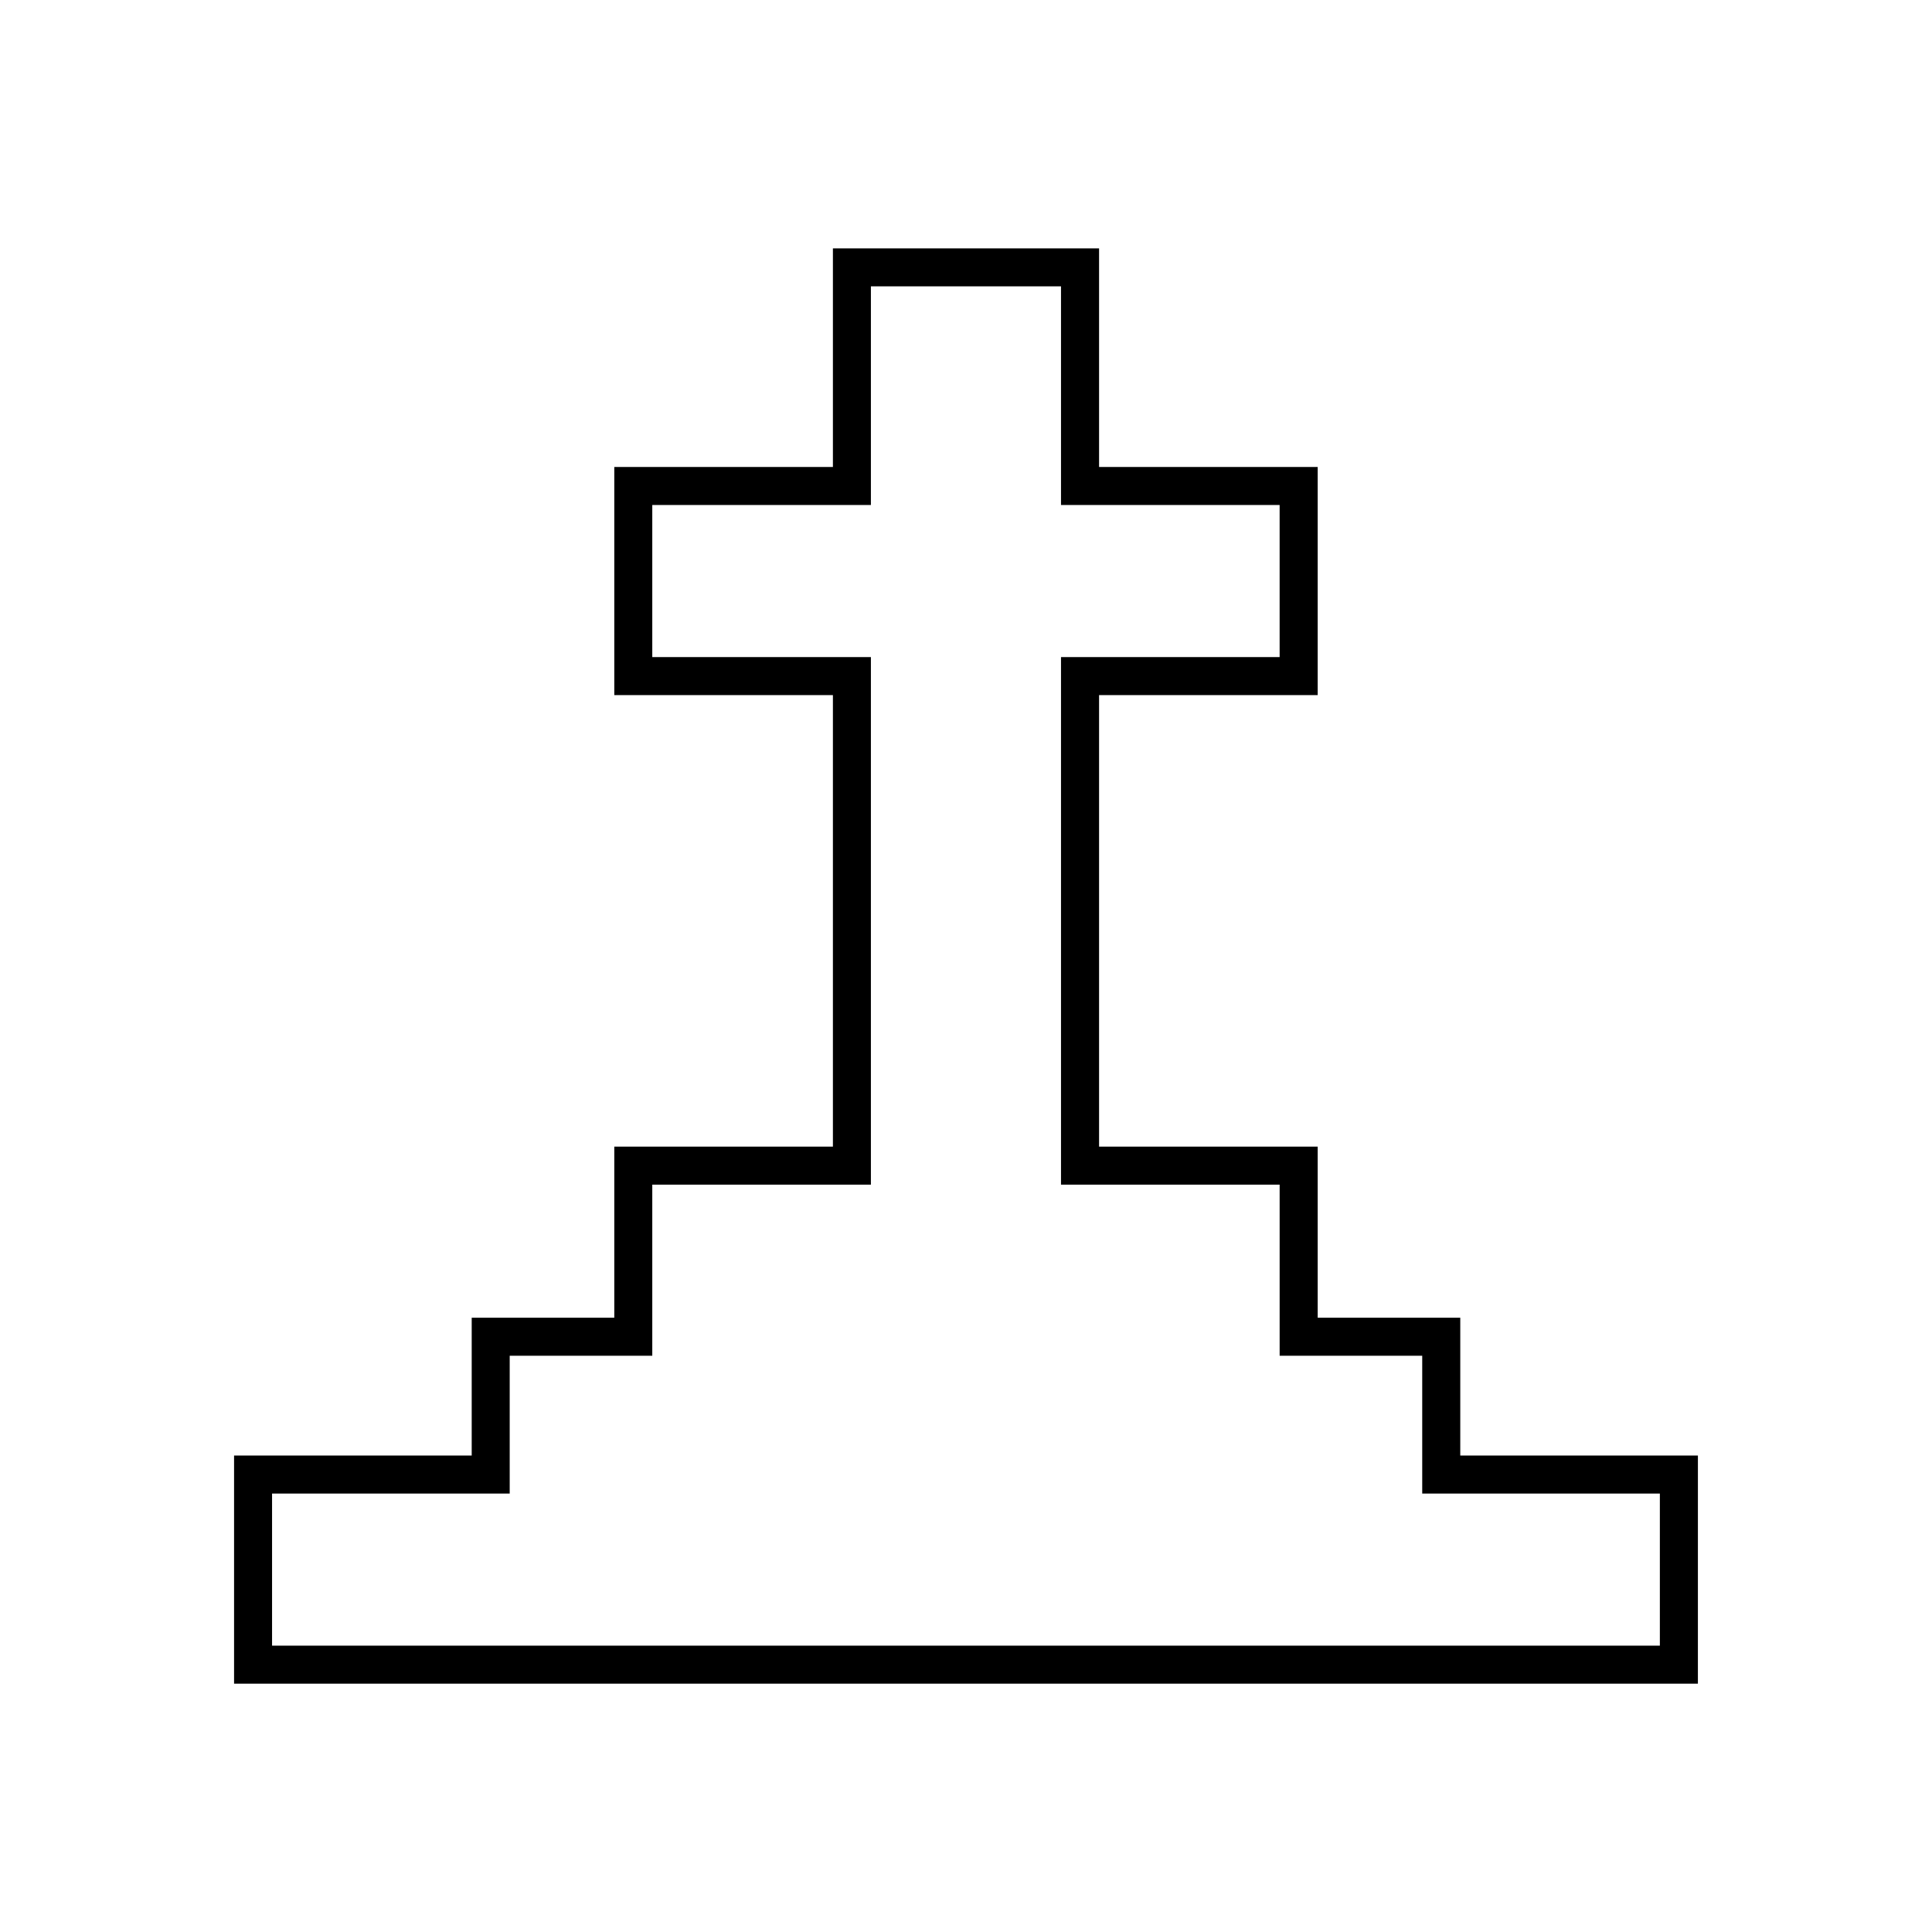 <?xml version="1.0" encoding="UTF-8"?>
<!-- Uploaded to: ICON Repo, www.iconrepo.com, Generator: ICON Repo Mixer Tools -->
<svg fill="#000000" width="800px" height="800px" version="1.1" viewBox="144 144 512 512" xmlns="http://www.w3.org/2000/svg">
 <path d="m593.96 590.19h-387.93v-60.457h62.977v-36.527h37.785v-45.344h57.938v-119.65h-57.938v-60.457h57.938v-57.938h70.535v57.938h57.938v60.457h-57.938v119.65h57.938v45.344h37.785v36.527h62.977zm-377.86-10.078h367.78v-40.305h-62.977v-36.523h-37.785v-45.344h-57.941v-139.81h57.938v-40.305h-57.938v-57.938h-50.379v57.938h-57.938v40.305h57.938v139.81h-57.938v45.344h-37.785v36.527l-62.977-0.004z"/>
</svg>